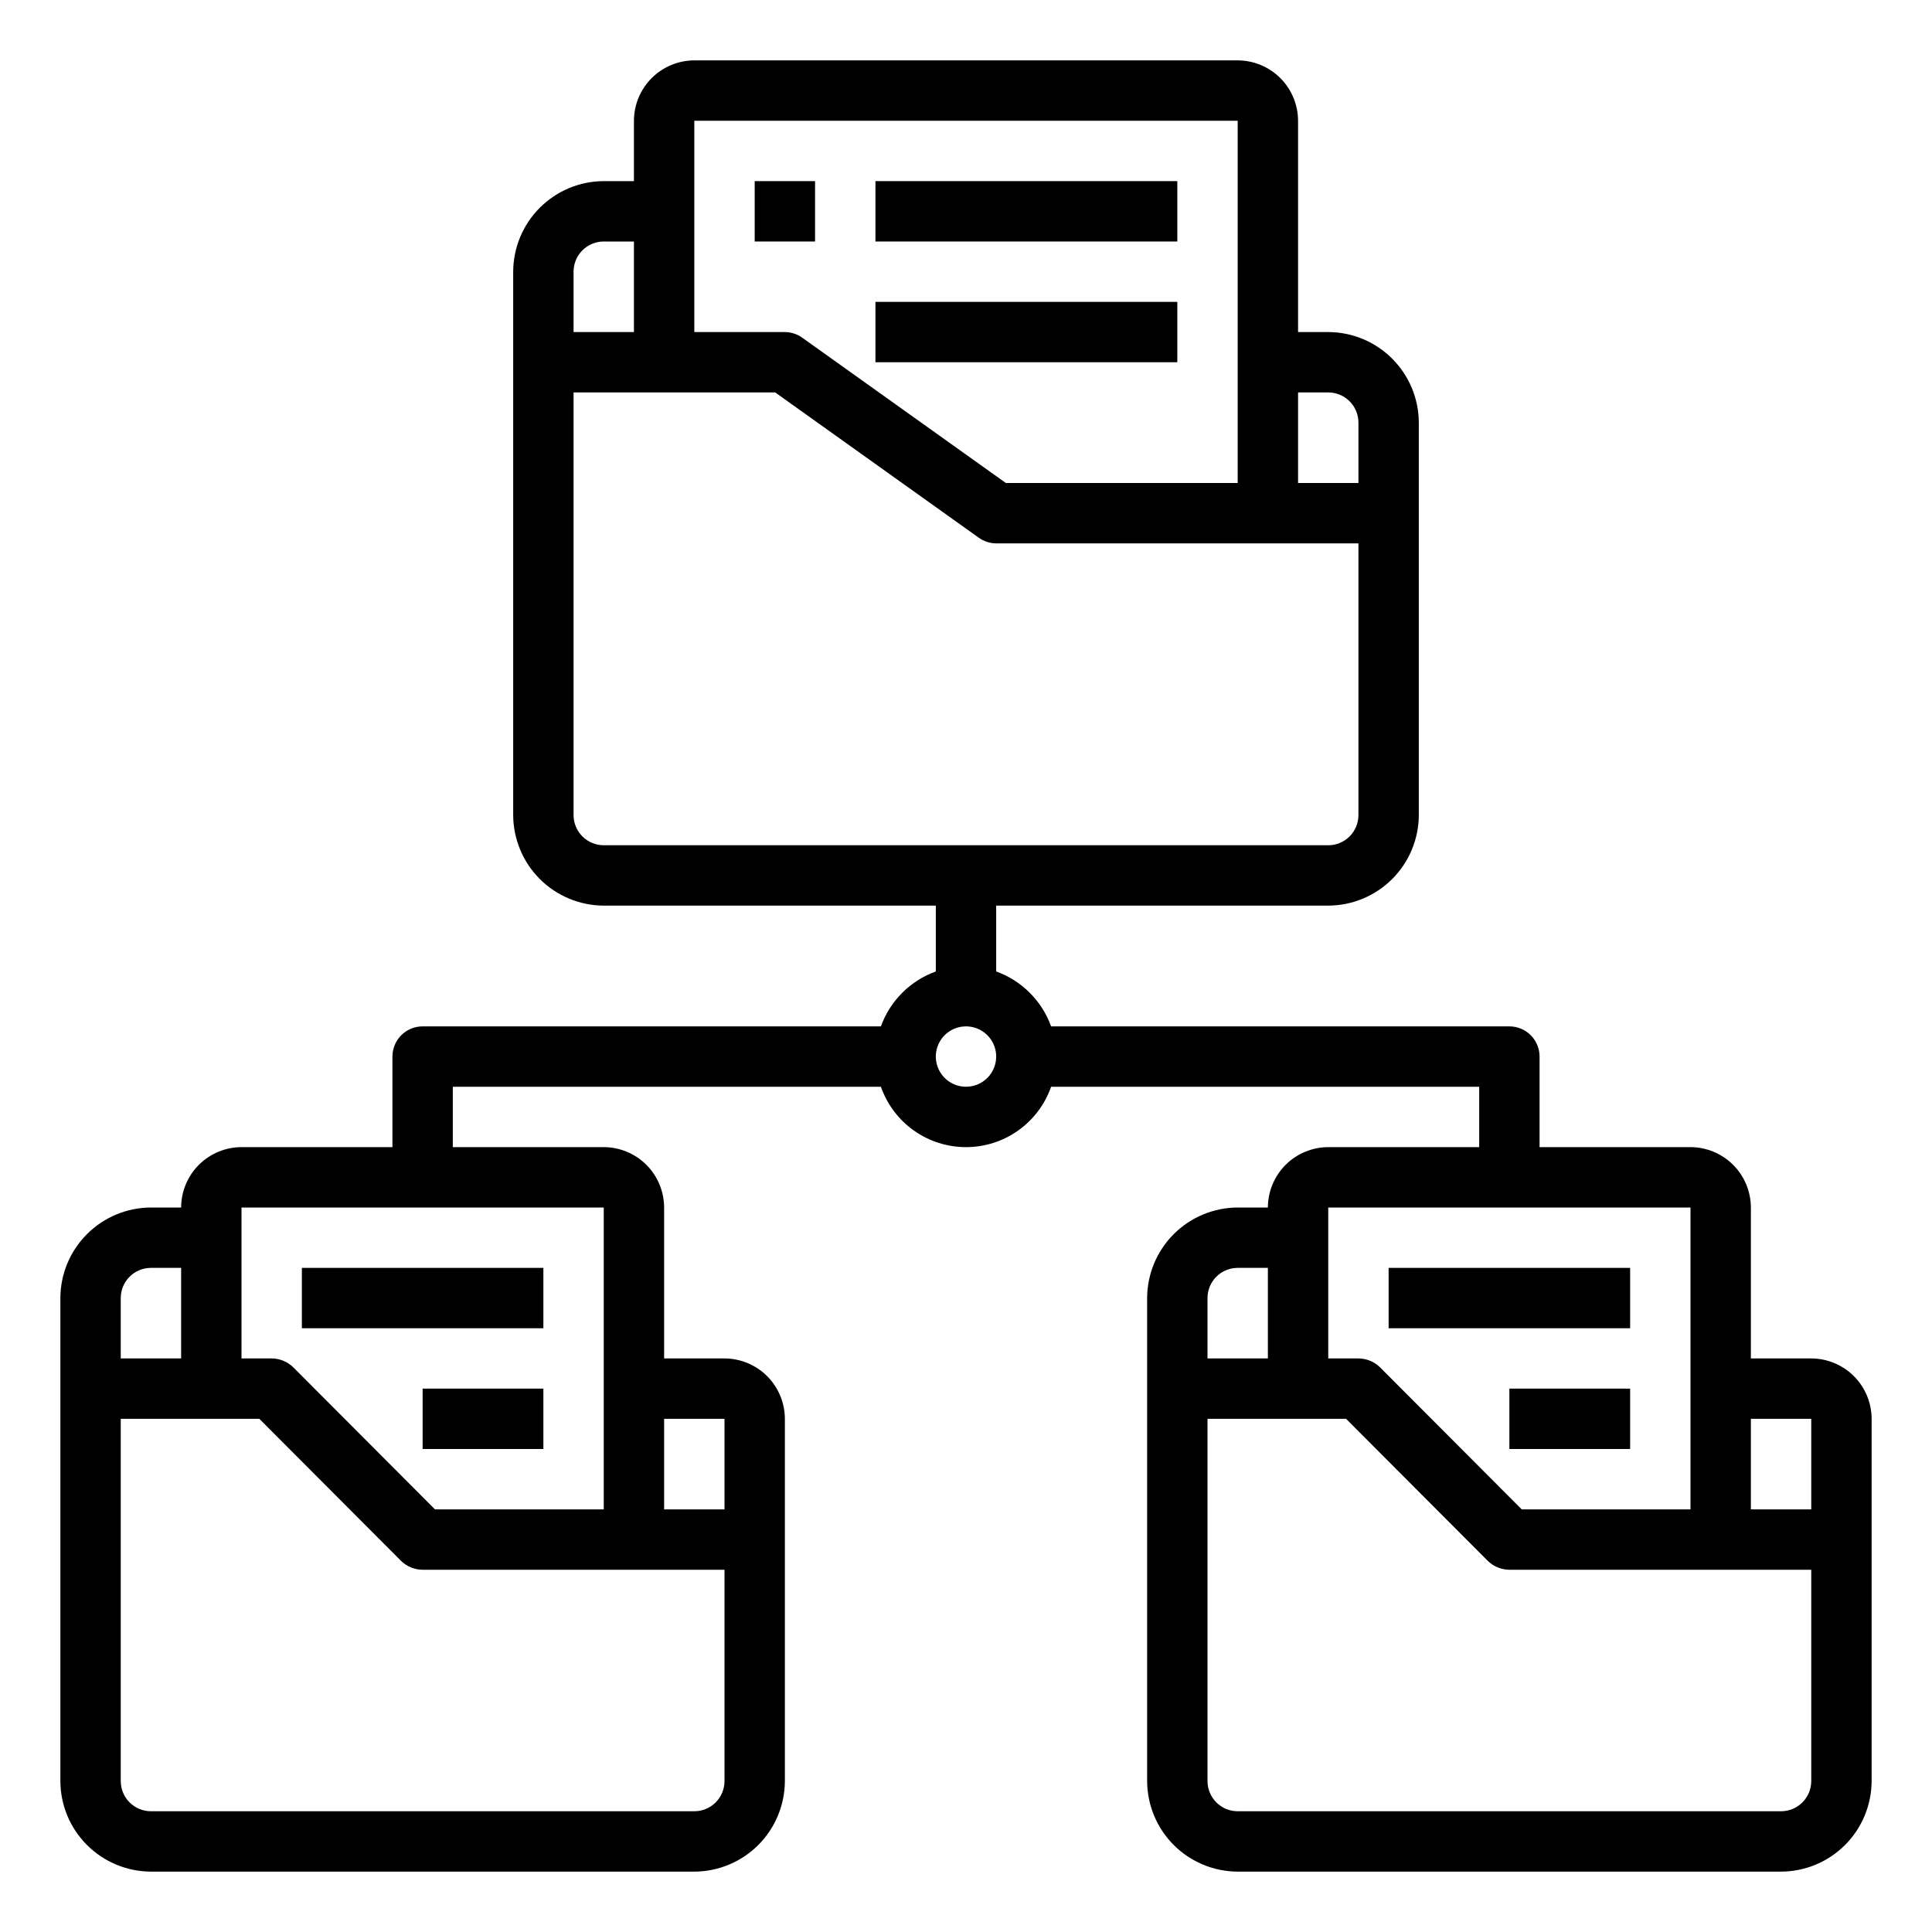 <svg width="40" height="40" viewBox="0 0 40 40" fill="none" xmlns="http://www.w3.org/2000/svg">
<path d="M15.625 3.75H16.875V5H15.625V3.75ZM18.125 3.75H24.375V5H18.125V3.75ZM18.125 6.25H24.375V7.5H18.125V6.25ZM6.25 26.25H11.25V27.5H6.25V26.25ZM8.75 28.75H11.25V30H8.75V28.75Z" fill="black"/>
<path d="M37.5 28.125H36.25V25C36.249 24.669 36.117 24.351 35.883 24.117C35.649 23.883 35.331 23.751 35 23.75H31.875V21.875C31.875 21.709 31.809 21.55 31.692 21.433C31.575 21.316 31.416 21.25 31.25 21.25H21.762C21.668 20.989 21.517 20.751 21.32 20.555C21.124 20.358 20.886 20.207 20.625 20.113V18.75H27.5C27.997 18.748 28.473 18.55 28.824 18.199C29.175 17.848 29.373 17.372 29.375 16.875V8.75C29.373 8.253 29.175 7.777 28.824 7.426C28.473 7.074 27.997 6.876 27.5 6.875H26.875V2.5C26.874 2.169 26.742 1.851 26.508 1.617C26.274 1.383 25.956 1.251 25.625 1.25H14.375C14.044 1.251 13.726 1.383 13.492 1.617C13.258 1.851 13.126 2.169 13.125 2.5V3.75H12.5C12.003 3.751 11.527 3.95 11.176 4.301C10.825 4.652 10.627 5.128 10.625 5.625V16.875C10.627 17.372 10.825 17.848 11.176 18.199C11.527 18.55 12.003 18.748 12.5 18.75H19.375V20.113C19.114 20.207 18.876 20.358 18.68 20.555C18.483 20.751 18.332 20.989 18.238 21.25H8.75C8.584 21.25 8.425 21.316 8.308 21.433C8.191 21.55 8.125 21.709 8.125 21.875V23.75H5C4.669 23.751 4.351 23.883 4.117 24.117C3.883 24.351 3.751 24.669 3.75 25H3.125C2.628 25.002 2.152 25.2 1.801 25.551C1.45 25.902 1.251 26.378 1.25 26.875V36.875C1.251 37.372 1.45 37.848 1.801 38.199C2.152 38.55 2.628 38.748 3.125 38.75H14.375C14.872 38.748 15.348 38.55 15.699 38.199C16.05 37.848 16.248 37.372 16.25 36.875V29.375C16.249 29.044 16.117 28.726 15.883 28.492C15.649 28.258 15.331 28.126 15 28.125H13.75V25C13.749 24.669 13.617 24.351 13.383 24.117C13.149 23.883 12.831 23.751 12.5 23.75H9.375V22.5H18.238C18.366 22.865 18.604 23.182 18.92 23.406C19.235 23.63 19.613 23.75 20 23.75C20.387 23.75 20.765 23.63 21.08 23.406C21.396 23.182 21.634 22.865 21.762 22.5H30.625V23.75H27.5C27.169 23.751 26.851 23.883 26.617 24.117C26.383 24.351 26.251 24.669 26.25 25H25.625C25.128 25.002 24.652 25.2 24.301 25.551C23.95 25.902 23.752 26.378 23.75 26.875V36.875C23.752 37.372 23.95 37.848 24.301 38.199C24.652 38.55 25.128 38.748 25.625 38.75H36.875C37.372 38.748 37.848 38.55 38.199 38.199C38.55 37.848 38.748 37.372 38.75 36.875V29.375C38.749 29.044 38.617 28.726 38.383 28.492C38.149 28.258 37.831 28.126 37.5 28.125ZM2.5 26.875C2.5 26.709 2.566 26.55 2.683 26.433C2.8 26.316 2.959 26.25 3.125 26.25H3.75V28.125H2.5V26.875ZM13.75 29.375H15V31.25H13.75V29.375ZM15 32.5V36.875C15 37.041 14.934 37.2 14.817 37.317C14.7 37.434 14.541 37.5 14.375 37.5H3.125C2.959 37.5 2.8 37.434 2.683 37.317C2.566 37.2 2.5 37.041 2.5 36.875V29.375H5.369L8.306 32.319C8.425 32.434 8.584 32.499 8.75 32.5H15ZM12.5 25V31.25H9.006L6.069 28.306C5.95 28.191 5.791 28.126 5.625 28.125H5V25H12.5ZM26.875 8.125H27.5C27.666 8.125 27.825 8.191 27.942 8.308C28.059 8.425 28.125 8.584 28.125 8.75V10H26.875V8.125ZM14.375 2.5H25.625V10H20.825L16.613 6.994C16.507 6.917 16.38 6.876 16.25 6.875H14.375V2.5ZM11.875 5.625C11.875 5.459 11.941 5.3 12.058 5.183C12.175 5.066 12.334 5 12.5 5H13.125V6.875H11.875V5.625ZM12.5 17.5C12.334 17.5 12.175 17.434 12.058 17.317C11.941 17.2 11.875 17.041 11.875 16.875V8.125H16.05L20.262 11.131C20.368 11.208 20.495 11.249 20.625 11.25H28.125V16.875C28.125 17.041 28.059 17.2 27.942 17.317C27.825 17.434 27.666 17.5 27.5 17.5H12.5ZM20 22.5C19.876 22.5 19.756 22.463 19.653 22.395C19.55 22.326 19.47 22.228 19.423 22.114C19.375 22 19.363 21.874 19.387 21.753C19.411 21.632 19.471 21.52 19.558 21.433C19.645 21.346 19.757 21.286 19.878 21.262C19.999 21.238 20.125 21.25 20.239 21.298C20.353 21.345 20.451 21.425 20.52 21.528C20.588 21.631 20.625 21.751 20.625 21.875C20.625 22.041 20.559 22.2 20.442 22.317C20.325 22.434 20.166 22.5 20 22.5ZM27.5 25H35V31.25H31.506L28.569 28.306C28.45 28.191 28.291 28.126 28.125 28.125H27.5V25ZM25 26.875C25 26.709 25.066 26.55 25.183 26.433C25.3 26.316 25.459 26.25 25.625 26.25H26.25V28.125H25V26.875ZM37.5 36.875C37.5 37.041 37.434 37.2 37.317 37.317C37.2 37.434 37.041 37.5 36.875 37.5H25.625C25.459 37.5 25.3 37.434 25.183 37.317C25.066 37.2 25 37.041 25 36.875V29.375H27.869L30.806 32.319C30.925 32.434 31.084 32.499 31.25 32.5H37.5V36.875ZM37.5 31.25H36.25V29.375H37.5V31.25Z" fill="black"/>
<path d="M28.75 26.25H33.75V27.5H28.75V26.25ZM31.25 28.75H33.75V30H31.25V28.75Z" fill="black"/>
</svg>
